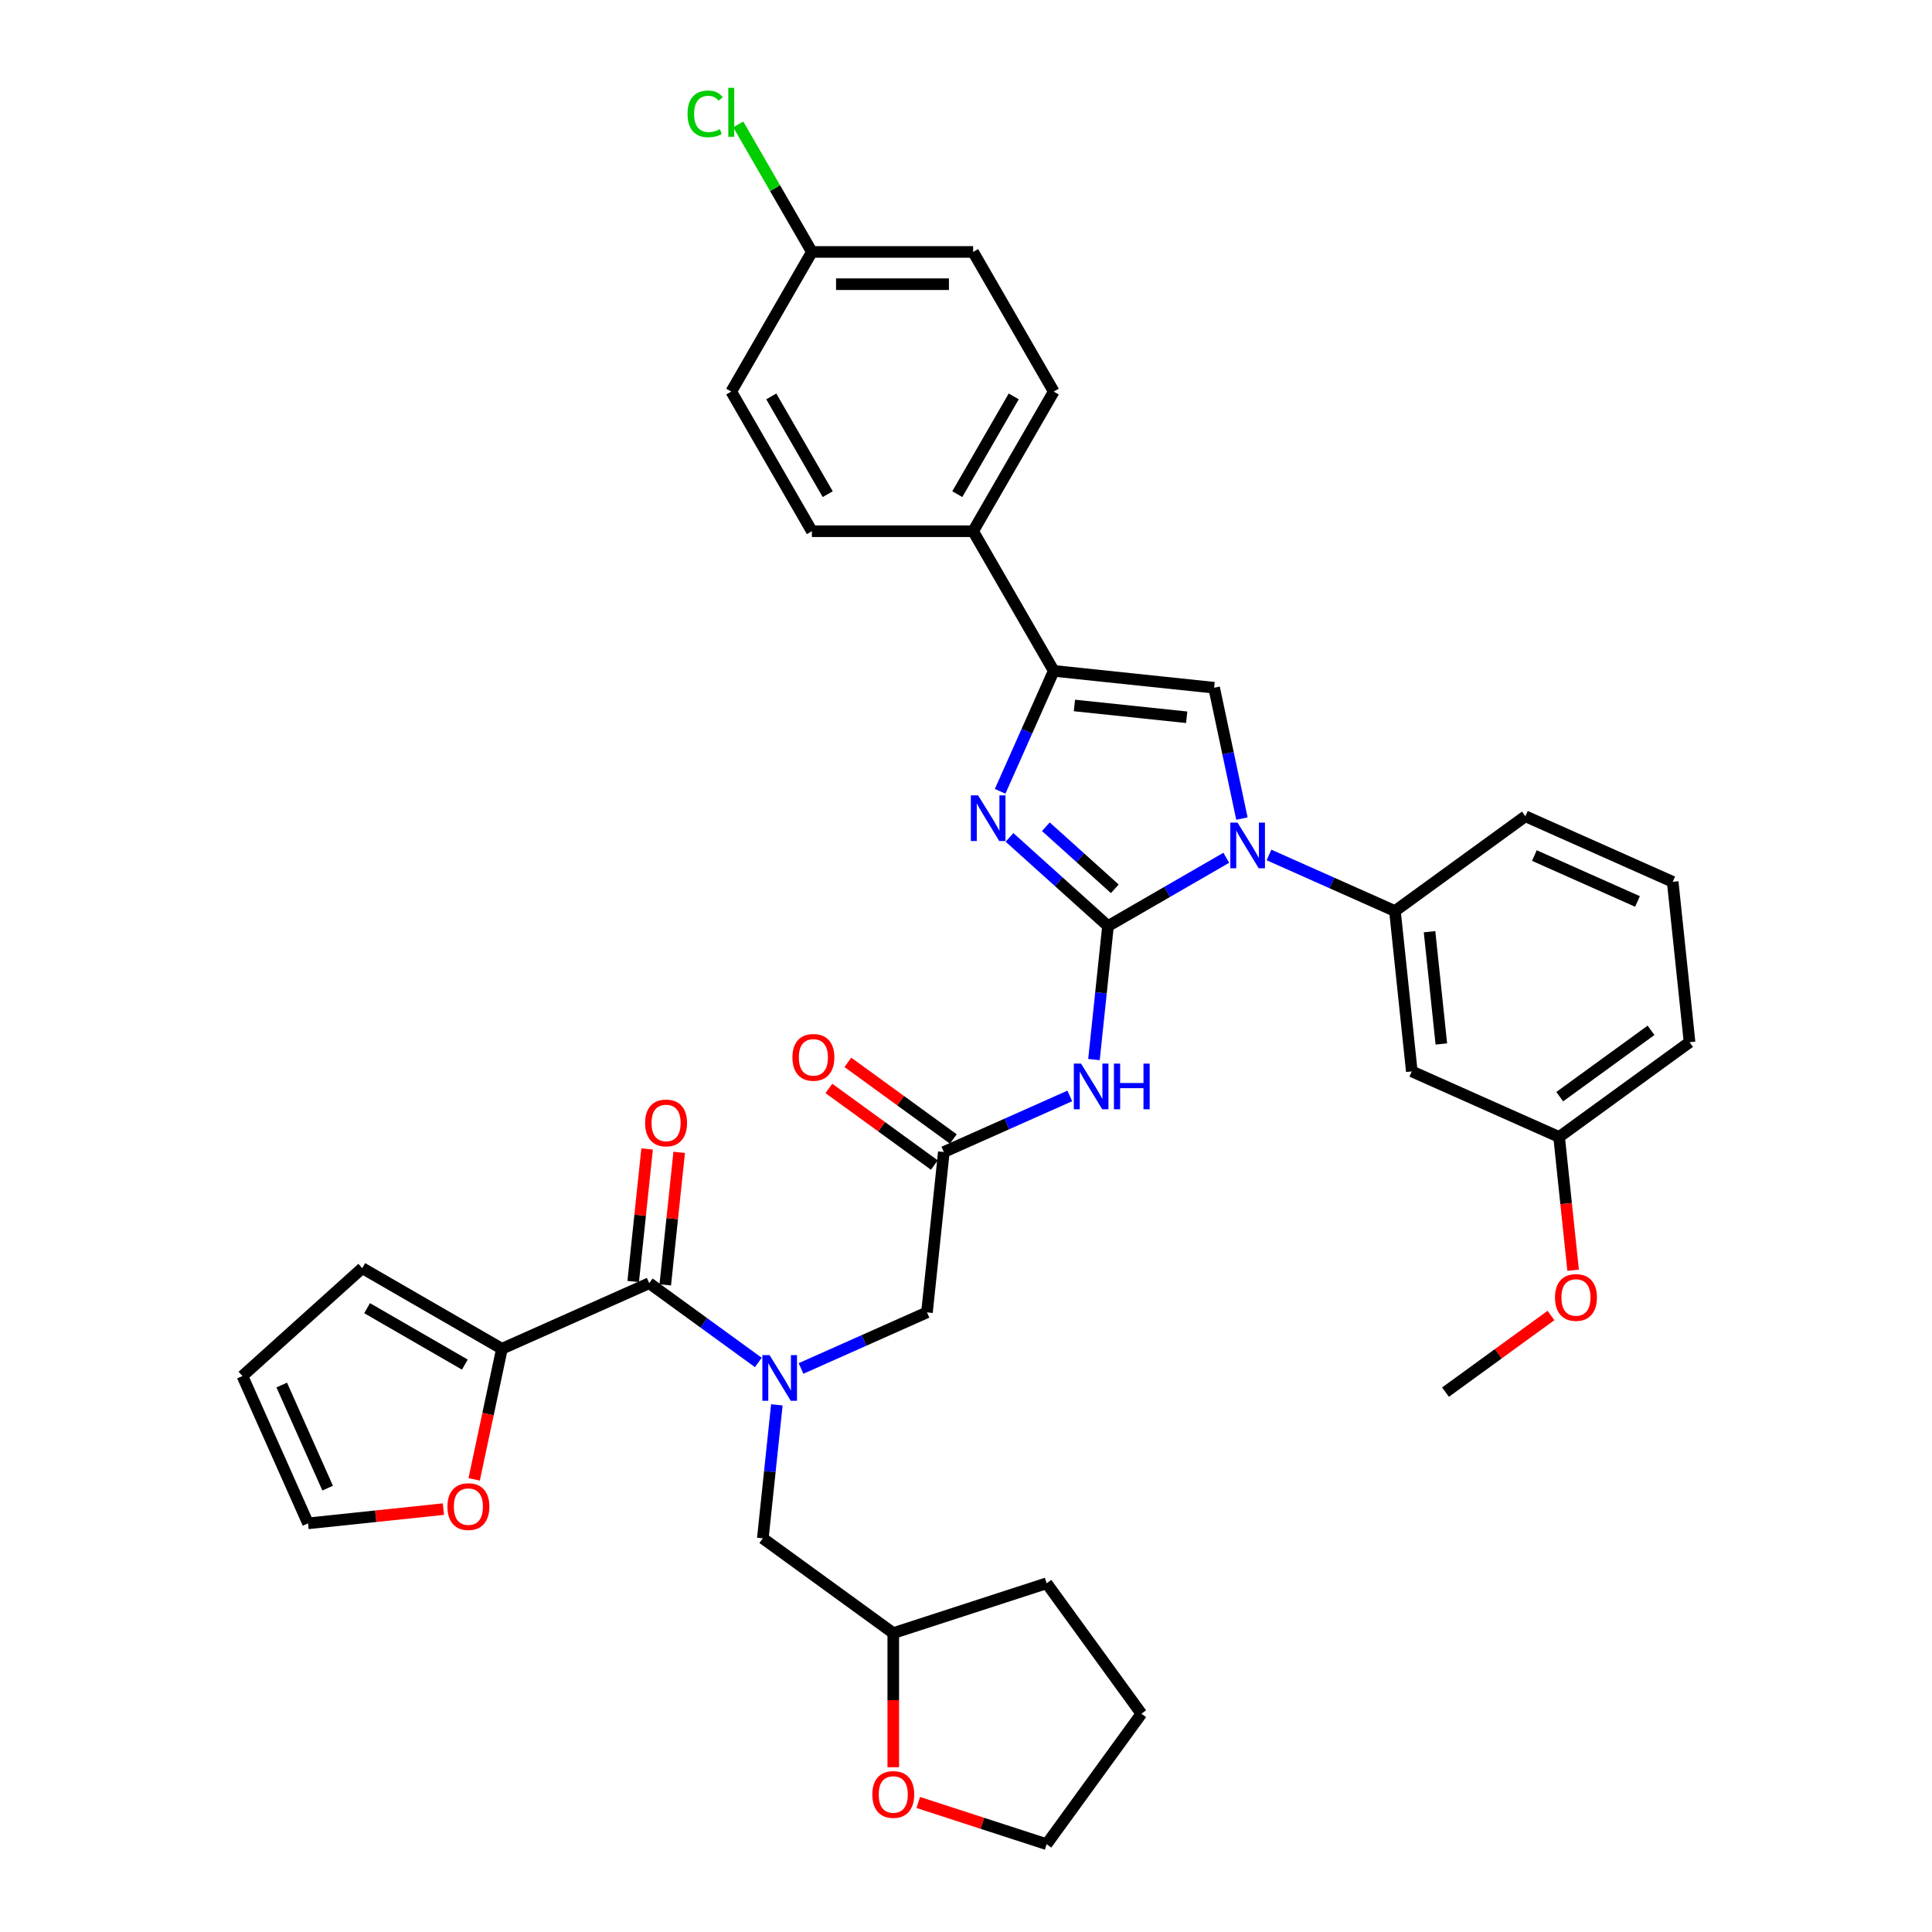 <?xml version='1.0' encoding='iso-8859-1'?>
<svg version='1.1' baseProfile='full'
              xmlns='http://www.w3.org/2000/svg'
                      xmlns:rdkit='http://www.rdkit.org/xml'
                      xmlns:xlink='http://www.w3.org/1999/xlink'
                  xml:space='preserve'
width='1000px' height='1000px' viewBox='0 0 1000 1000'>
<!-- END OF HEADER -->
<rect style='opacity:1.0;fill:#FFFFFF;stroke:none' width='1000' height='1000' x='0' y='0'> </rect>
<path class='bond-0' d='M 414.608,708.313 L 447.206,693.8' style='fill:none;fill-rule:evenodd;stroke:#0000FF;stroke-width:6px;stroke-linecap:butt;stroke-linejoin:miter;stroke-opacity:1' />
<path class='bond-0' d='M 447.206,693.8 L 479.803,679.286' style='fill:none;fill-rule:evenodd;stroke:#000000;stroke-width:6px;stroke-linecap:butt;stroke-linejoin:miter;stroke-opacity:1' />
<path class='bond-1' d='M 392.508,705.205 L 364.272,684.69' style='fill:none;fill-rule:evenodd;stroke:#0000FF;stroke-width:6px;stroke-linecap:butt;stroke-linejoin:miter;stroke-opacity:1' />
<path class='bond-1' d='M 364.272,684.69 L 336.036,664.176' style='fill:none;fill-rule:evenodd;stroke:#000000;stroke-width:6px;stroke-linecap:butt;stroke-linejoin:miter;stroke-opacity:1' />
<path class='bond-2' d='M 402.096,727.138 L 398.465,761.687' style='fill:none;fill-rule:evenodd;stroke:#0000FF;stroke-width:6px;stroke-linecap:butt;stroke-linejoin:miter;stroke-opacity:1' />
<path class='bond-2' d='M 398.465,761.687 L 394.834,796.237' style='fill:none;fill-rule:evenodd;stroke:#000000;stroke-width:6px;stroke-linecap:butt;stroke-linejoin:miter;stroke-opacity:1' />
<path class='bond-3' d='M 259.791,698.123 L 252.607,731.922' style='fill:none;fill-rule:evenodd;stroke:#000000;stroke-width:6px;stroke-linecap:butt;stroke-linejoin:miter;stroke-opacity:1' />
<path class='bond-3' d='M 252.607,731.922 L 245.423,765.721' style='fill:none;fill-rule:evenodd;stroke:#FF0000;stroke-width:6px;stroke-linecap:butt;stroke-linejoin:miter;stroke-opacity:1' />
<path class='bond-4' d='M 259.791,698.123 L 187.512,656.392' style='fill:none;fill-rule:evenodd;stroke:#000000;stroke-width:6px;stroke-linecap:butt;stroke-linejoin:miter;stroke-opacity:1' />
<path class='bond-4' d='M 240.603,706.319 L 190.008,677.107' style='fill:none;fill-rule:evenodd;stroke:#000000;stroke-width:6px;stroke-linecap:butt;stroke-linejoin:miter;stroke-opacity:1' />
<path class='bond-5' d='M 259.791,698.123 L 336.036,664.176' style='fill:none;fill-rule:evenodd;stroke:#000000;stroke-width:6px;stroke-linecap:butt;stroke-linejoin:miter;stroke-opacity:1' />
<path class='bond-6' d='M 344.337,665.048 L 347.942,630.749' style='fill:none;fill-rule:evenodd;stroke:#000000;stroke-width:6px;stroke-linecap:butt;stroke-linejoin:miter;stroke-opacity:1' />
<path class='bond-6' d='M 347.942,630.749 L 351.547,596.45' style='fill:none;fill-rule:evenodd;stroke:#FF0000;stroke-width:6px;stroke-linecap:butt;stroke-linejoin:miter;stroke-opacity:1' />
<path class='bond-6' d='M 327.736,663.304 L 331.341,629.004' style='fill:none;fill-rule:evenodd;stroke:#000000;stroke-width:6px;stroke-linecap:butt;stroke-linejoin:miter;stroke-opacity:1' />
<path class='bond-6' d='M 331.341,629.004 L 334.946,594.705' style='fill:none;fill-rule:evenodd;stroke:#FF0000;stroke-width:6px;stroke-linecap:butt;stroke-linejoin:miter;stroke-opacity:1' />
<path class='bond-7' d='M 229.502,781.119 L 194.469,784.801' style='fill:none;fill-rule:evenodd;stroke:#FF0000;stroke-width:6px;stroke-linecap:butt;stroke-linejoin:miter;stroke-opacity:1' />
<path class='bond-7' d='M 194.469,784.801 L 159.435,788.484' style='fill:none;fill-rule:evenodd;stroke:#000000;stroke-width:6px;stroke-linecap:butt;stroke-linejoin:miter;stroke-opacity:1' />
<path class='bond-8' d='M 187.512,656.392 L 125.488,712.238' style='fill:none;fill-rule:evenodd;stroke:#000000;stroke-width:6px;stroke-linecap:butt;stroke-linejoin:miter;stroke-opacity:1' />
<path class='bond-9' d='M 462.355,914.717 L 462.355,880.005' style='fill:none;fill-rule:evenodd;stroke:#FF0000;stroke-width:6px;stroke-linecap:butt;stroke-linejoin:miter;stroke-opacity:1' />
<path class='bond-9' d='M 462.355,880.005 L 462.355,845.294' style='fill:none;fill-rule:evenodd;stroke:#000000;stroke-width:6px;stroke-linecap:butt;stroke-linejoin:miter;stroke-opacity:1' />
<path class='bond-10' d='M 475.291,932.958 L 508.511,943.752' style='fill:none;fill-rule:evenodd;stroke:#FF0000;stroke-width:6px;stroke-linecap:butt;stroke-linejoin:miter;stroke-opacity:1' />
<path class='bond-10' d='M 508.511,943.752 L 541.731,954.545' style='fill:none;fill-rule:evenodd;stroke:#000000;stroke-width:6px;stroke-linecap:butt;stroke-linejoin:miter;stroke-opacity:1' />
<path class='bond-11' d='M 462.355,845.294 L 394.834,796.237' style='fill:none;fill-rule:evenodd;stroke:#000000;stroke-width:6px;stroke-linecap:butt;stroke-linejoin:miter;stroke-opacity:1' />
<path class='bond-12' d='M 462.355,845.294 L 541.731,819.503' style='fill:none;fill-rule:evenodd;stroke:#000000;stroke-width:6px;stroke-linecap:butt;stroke-linejoin:miter;stroke-opacity:1' />
<path class='bond-13' d='M 553.722,567.256 L 521.125,581.769' style='fill:none;fill-rule:evenodd;stroke:#0000FF;stroke-width:6px;stroke-linecap:butt;stroke-linejoin:miter;stroke-opacity:1' />
<path class='bond-13' d='M 521.125,581.769 L 488.527,596.283' style='fill:none;fill-rule:evenodd;stroke:#000000;stroke-width:6px;stroke-linecap:butt;stroke-linejoin:miter;stroke-opacity:1' />
<path class='bond-14' d='M 566.234,548.432 L 569.865,513.882' style='fill:none;fill-rule:evenodd;stroke:#0000FF;stroke-width:6px;stroke-linecap:butt;stroke-linejoin:miter;stroke-opacity:1' />
<path class='bond-14' d='M 569.865,513.882 L 573.496,479.332' style='fill:none;fill-rule:evenodd;stroke:#000000;stroke-width:6px;stroke-linecap:butt;stroke-linejoin:miter;stroke-opacity:1' />
<path class='bond-15' d='M 493.433,589.531 L 466.14,569.701' style='fill:none;fill-rule:evenodd;stroke:#000000;stroke-width:6px;stroke-linecap:butt;stroke-linejoin:miter;stroke-opacity:1' />
<path class='bond-15' d='M 466.14,569.701 L 438.848,549.872' style='fill:none;fill-rule:evenodd;stroke:#FF0000;stroke-width:6px;stroke-linecap:butt;stroke-linejoin:miter;stroke-opacity:1' />
<path class='bond-15' d='M 483.621,603.035 L 456.329,583.206' style='fill:none;fill-rule:evenodd;stroke:#000000;stroke-width:6px;stroke-linecap:butt;stroke-linejoin:miter;stroke-opacity:1' />
<path class='bond-15' d='M 456.329,583.206 L 429.037,563.377' style='fill:none;fill-rule:evenodd;stroke:#FF0000;stroke-width:6px;stroke-linecap:butt;stroke-linejoin:miter;stroke-opacity:1' />
<path class='bond-16' d='M 488.527,596.283 L 479.803,679.286' style='fill:none;fill-rule:evenodd;stroke:#000000;stroke-width:6px;stroke-linecap:butt;stroke-linejoin:miter;stroke-opacity:1' />
<path class='bond-17' d='M 634.725,443.982 L 604.111,461.657' style='fill:none;fill-rule:evenodd;stroke:#0000FF;stroke-width:6px;stroke-linecap:butt;stroke-linejoin:miter;stroke-opacity:1' />
<path class='bond-17' d='M 604.111,461.657 L 573.496,479.332' style='fill:none;fill-rule:evenodd;stroke:#000000;stroke-width:6px;stroke-linecap:butt;stroke-linejoin:miter;stroke-opacity:1' />
<path class='bond-18' d='M 642.82,423.697 L 635.622,389.831' style='fill:none;fill-rule:evenodd;stroke:#0000FF;stroke-width:6px;stroke-linecap:butt;stroke-linejoin:miter;stroke-opacity:1' />
<path class='bond-18' d='M 635.622,389.831 L 628.423,355.965' style='fill:none;fill-rule:evenodd;stroke:#000000;stroke-width:6px;stroke-linecap:butt;stroke-linejoin:miter;stroke-opacity:1' />
<path class='bond-19' d='M 656.826,442.522 L 689.423,457.035' style='fill:none;fill-rule:evenodd;stroke:#0000FF;stroke-width:6px;stroke-linecap:butt;stroke-linejoin:miter;stroke-opacity:1' />
<path class='bond-19' d='M 689.423,457.035 L 722.021,471.549' style='fill:none;fill-rule:evenodd;stroke:#000000;stroke-width:6px;stroke-linecap:butt;stroke-linejoin:miter;stroke-opacity:1' />
<path class='bond-20' d='M 573.496,479.332 L 548.01,456.384' style='fill:none;fill-rule:evenodd;stroke:#000000;stroke-width:6px;stroke-linecap:butt;stroke-linejoin:miter;stroke-opacity:1' />
<path class='bond-20' d='M 548.01,456.384 L 522.523,433.436' style='fill:none;fill-rule:evenodd;stroke:#0000FF;stroke-width:6px;stroke-linecap:butt;stroke-linejoin:miter;stroke-opacity:1' />
<path class='bond-20' d='M 577.02,460.043 L 559.179,443.979' style='fill:none;fill-rule:evenodd;stroke:#000000;stroke-width:6px;stroke-linecap:butt;stroke-linejoin:miter;stroke-opacity:1' />
<path class='bond-20' d='M 559.179,443.979 L 541.338,427.916' style='fill:none;fill-rule:evenodd;stroke:#0000FF;stroke-width:6px;stroke-linecap:butt;stroke-linejoin:miter;stroke-opacity:1' />
<path class='bond-21' d='M 517.664,409.582 L 531.542,378.411' style='fill:none;fill-rule:evenodd;stroke:#0000FF;stroke-width:6px;stroke-linecap:butt;stroke-linejoin:miter;stroke-opacity:1' />
<path class='bond-21' d='M 531.542,378.411 L 545.42,347.241' style='fill:none;fill-rule:evenodd;stroke:#000000;stroke-width:6px;stroke-linecap:butt;stroke-linejoin:miter;stroke-opacity:1' />
<path class='bond-22' d='M 545.42,347.241 L 503.689,274.962' style='fill:none;fill-rule:evenodd;stroke:#000000;stroke-width:6px;stroke-linecap:butt;stroke-linejoin:miter;stroke-opacity:1' />
<path class='bond-23' d='M 545.42,347.241 L 628.423,355.965' style='fill:none;fill-rule:evenodd;stroke:#000000;stroke-width:6px;stroke-linecap:butt;stroke-linejoin:miter;stroke-opacity:1' />
<path class='bond-23' d='M 556.125,365.15 L 614.228,371.257' style='fill:none;fill-rule:evenodd;stroke:#000000;stroke-width:6px;stroke-linecap:butt;stroke-linejoin:miter;stroke-opacity:1' />
<path class='bond-24' d='M 503.689,274.962 L 545.42,202.682' style='fill:none;fill-rule:evenodd;stroke:#000000;stroke-width:6px;stroke-linecap:butt;stroke-linejoin:miter;stroke-opacity:1' />
<path class='bond-24' d='M 495.493,255.774 L 524.704,205.178' style='fill:none;fill-rule:evenodd;stroke:#000000;stroke-width:6px;stroke-linecap:butt;stroke-linejoin:miter;stroke-opacity:1' />
<path class='bond-25' d='M 503.689,274.962 L 420.228,274.962' style='fill:none;fill-rule:evenodd;stroke:#000000;stroke-width:6px;stroke-linecap:butt;stroke-linejoin:miter;stroke-opacity:1' />
<path class='bond-26' d='M 545.42,202.682 L 503.689,130.403' style='fill:none;fill-rule:evenodd;stroke:#000000;stroke-width:6px;stroke-linecap:butt;stroke-linejoin:miter;stroke-opacity:1' />
<path class='bond-27' d='M 730.745,554.552 L 722.021,471.549' style='fill:none;fill-rule:evenodd;stroke:#000000;stroke-width:6px;stroke-linecap:butt;stroke-linejoin:miter;stroke-opacity:1' />
<path class='bond-27' d='M 746.037,540.357 L 739.93,482.254' style='fill:none;fill-rule:evenodd;stroke:#000000;stroke-width:6px;stroke-linecap:butt;stroke-linejoin:miter;stroke-opacity:1' />
<path class='bond-28' d='M 730.745,554.552 L 806.99,588.499' style='fill:none;fill-rule:evenodd;stroke:#000000;stroke-width:6px;stroke-linecap:butt;stroke-linejoin:miter;stroke-opacity:1' />
<path class='bond-29' d='M 722.021,471.549 L 789.542,422.492' style='fill:none;fill-rule:evenodd;stroke:#000000;stroke-width:6px;stroke-linecap:butt;stroke-linejoin:miter;stroke-opacity:1' />
<path class='bond-30' d='M 806.99,588.499 L 810.615,622.982' style='fill:none;fill-rule:evenodd;stroke:#000000;stroke-width:6px;stroke-linecap:butt;stroke-linejoin:miter;stroke-opacity:1' />
<path class='bond-30' d='M 810.615,622.982 L 814.239,657.464' style='fill:none;fill-rule:evenodd;stroke:#FF0000;stroke-width:6px;stroke-linecap:butt;stroke-linejoin:miter;stroke-opacity:1' />
<path class='bond-31' d='M 806.99,588.499 L 874.512,539.442' style='fill:none;fill-rule:evenodd;stroke:#000000;stroke-width:6px;stroke-linecap:butt;stroke-linejoin:miter;stroke-opacity:1' />
<path class='bond-31' d='M 807.307,567.636 L 854.572,533.296' style='fill:none;fill-rule:evenodd;stroke:#000000;stroke-width:6px;stroke-linecap:butt;stroke-linejoin:miter;stroke-opacity:1' />
<path class='bond-32' d='M 802.778,680.901 L 775.486,700.731' style='fill:none;fill-rule:evenodd;stroke:#FF0000;stroke-width:6px;stroke-linecap:butt;stroke-linejoin:miter;stroke-opacity:1' />
<path class='bond-32' d='M 775.486,700.731 L 748.193,720.56' style='fill:none;fill-rule:evenodd;stroke:#000000;stroke-width:6px;stroke-linecap:butt;stroke-linejoin:miter;stroke-opacity:1' />
<path class='bond-33' d='M 865.788,456.438 L 874.512,539.442' style='fill:none;fill-rule:evenodd;stroke:#000000;stroke-width:6px;stroke-linecap:butt;stroke-linejoin:miter;stroke-opacity:1' />
<path class='bond-34' d='M 865.788,456.438 L 789.542,422.492' style='fill:none;fill-rule:evenodd;stroke:#000000;stroke-width:6px;stroke-linecap:butt;stroke-linejoin:miter;stroke-opacity:1' />
<path class='bond-34' d='M 847.561,466.595 L 794.19,442.833' style='fill:none;fill-rule:evenodd;stroke:#000000;stroke-width:6px;stroke-linecap:butt;stroke-linejoin:miter;stroke-opacity:1' />
<path class='bond-35' d='M 420.228,274.962 L 378.498,202.682' style='fill:none;fill-rule:evenodd;stroke:#000000;stroke-width:6px;stroke-linecap:butt;stroke-linejoin:miter;stroke-opacity:1' />
<path class='bond-35' d='M 428.424,255.774 L 399.213,205.178' style='fill:none;fill-rule:evenodd;stroke:#000000;stroke-width:6px;stroke-linecap:butt;stroke-linejoin:miter;stroke-opacity:1' />
<path class='bond-36' d='M 420.228,130.403 L 378.498,202.682' style='fill:none;fill-rule:evenodd;stroke:#000000;stroke-width:6px;stroke-linecap:butt;stroke-linejoin:miter;stroke-opacity:1' />
<path class='bond-37' d='M 420.228,130.403 L 401.174,97.4' style='fill:none;fill-rule:evenodd;stroke:#000000;stroke-width:6px;stroke-linecap:butt;stroke-linejoin:miter;stroke-opacity:1' />
<path class='bond-37' d='M 401.174,97.4 L 382.12,64.398' style='fill:none;fill-rule:evenodd;stroke:#00CC00;stroke-width:6px;stroke-linecap:butt;stroke-linejoin:miter;stroke-opacity:1' />
<path class='bond-38' d='M 420.228,130.403 L 503.689,130.403' style='fill:none;fill-rule:evenodd;stroke:#000000;stroke-width:6px;stroke-linecap:butt;stroke-linejoin:miter;stroke-opacity:1' />
<path class='bond-38' d='M 432.747,147.095 L 491.17,147.095' style='fill:none;fill-rule:evenodd;stroke:#000000;stroke-width:6px;stroke-linecap:butt;stroke-linejoin:miter;stroke-opacity:1' />
<path class='bond-39' d='M 541.731,954.545 L 590.788,887.024' style='fill:none;fill-rule:evenodd;stroke:#000000;stroke-width:6px;stroke-linecap:butt;stroke-linejoin:miter;stroke-opacity:1' />
<path class='bond-40' d='M 541.731,819.503 L 590.788,887.024' style='fill:none;fill-rule:evenodd;stroke:#000000;stroke-width:6px;stroke-linecap:butt;stroke-linejoin:miter;stroke-opacity:1' />
<path class='bond-41' d='M 159.435,788.484 L 125.488,712.238' style='fill:none;fill-rule:evenodd;stroke:#000000;stroke-width:6px;stroke-linecap:butt;stroke-linejoin:miter;stroke-opacity:1' />
<path class='bond-41' d='M 169.592,770.257 L 145.829,716.886' style='fill:none;fill-rule:evenodd;stroke:#000000;stroke-width:6px;stroke-linecap:butt;stroke-linejoin:miter;stroke-opacity:1' />
<path  class='atom-0' d='M 398.333 701.415
L 406.078 713.934
Q 406.846 715.169, 408.081 717.406
Q 409.317 719.643, 409.383 719.776
L 409.383 701.415
L 412.521 701.415
L 412.521 725.051
L 409.283 725.051
L 400.97 711.363
Q 400.002 709.761, 398.967 707.925
Q 397.966 706.089, 397.665 705.521
L 397.665 725.051
L 394.594 725.051
L 394.594 701.415
L 398.333 701.415
' fill='#0000FF'/>
<path  class='atom-3' d='M 333.911 581.239
Q 333.911 575.564, 336.715 572.392
Q 339.519 569.221, 344.761 569.221
Q 350.002 569.221, 352.806 572.392
Q 355.61 575.564, 355.61 581.239
Q 355.61 586.981, 352.773 590.253
Q 349.935 593.491, 344.761 593.491
Q 339.553 593.491, 336.715 590.253
Q 333.911 587.014, 333.911 581.239
M 344.761 590.82
Q 348.366 590.82, 350.302 588.417
Q 352.272 585.98, 352.272 581.239
Q 352.272 576.599, 350.302 574.262
Q 348.366 571.891, 344.761 571.891
Q 341.155 571.891, 339.185 574.228
Q 337.249 576.565, 337.249 581.239
Q 337.249 586.013, 339.185 588.417
Q 341.155 590.82, 344.761 590.82
' fill='#FF0000'/>
<path  class='atom-4' d='M 231.589 779.826
Q 231.589 774.151, 234.393 770.979
Q 237.197 767.808, 242.439 767.808
Q 247.68 767.808, 250.484 770.979
Q 253.289 774.151, 253.289 779.826
Q 253.289 785.568, 250.451 788.84
Q 247.613 792.078, 242.439 792.078
Q 237.231 792.078, 234.393 788.84
Q 231.589 785.602, 231.589 779.826
M 242.439 789.408
Q 246.044 789.408, 247.98 787.004
Q 249.95 784.567, 249.95 779.826
Q 249.95 775.186, 247.98 772.849
Q 246.044 770.479, 242.439 770.479
Q 238.833 770.479, 236.863 772.816
Q 234.927 775.153, 234.927 779.826
Q 234.927 784.6, 236.863 787.004
Q 238.833 789.408, 242.439 789.408
' fill='#FF0000'/>
<path  class='atom-6' d='M 451.505 928.821
Q 451.505 923.146, 454.309 919.975
Q 457.114 916.803, 462.355 916.803
Q 467.596 916.803, 470.401 919.975
Q 473.205 923.146, 473.205 928.821
Q 473.205 934.564, 470.367 937.835
Q 467.53 941.073, 462.355 941.073
Q 457.147 941.073, 454.309 937.835
Q 451.505 934.597, 451.505 928.821
M 462.355 938.403
Q 465.96 938.403, 467.897 935.999
Q 469.866 933.562, 469.866 928.821
Q 469.866 924.181, 467.897 921.844
Q 465.96 919.474, 462.355 919.474
Q 458.749 919.474, 456.78 921.811
Q 454.843 924.148, 454.843 928.821
Q 454.843 933.595, 456.78 935.999
Q 458.749 938.403, 462.355 938.403
' fill='#FF0000'/>
<path  class='atom-8' d='M 559.548 550.518
L 567.293 563.037
Q 568.061 564.272, 569.296 566.509
Q 570.531 568.746, 570.598 568.879
L 570.598 550.518
L 573.736 550.518
L 573.736 574.154
L 570.498 574.154
L 562.185 560.467
Q 561.217 558.864, 560.182 557.028
Q 559.181 555.192, 558.88 554.624
L 558.88 574.154
L 555.809 574.154
L 555.809 550.518
L 559.548 550.518
' fill='#0000FF'/>
<path  class='atom-8' d='M 576.574 550.518
L 579.779 550.518
L 579.779 560.567
L 591.864 560.567
L 591.864 550.518
L 595.069 550.518
L 595.069 574.154
L 591.864 574.154
L 591.864 563.237
L 579.779 563.237
L 579.779 574.154
L 576.574 574.154
L 576.574 550.518
' fill='#0000FF'/>
<path  class='atom-10' d='M 410.156 547.292
Q 410.156 541.617, 412.96 538.446
Q 415.764 535.274, 421.006 535.274
Q 426.247 535.274, 429.051 538.446
Q 431.856 541.617, 431.856 547.292
Q 431.856 553.035, 429.018 556.306
Q 426.18 559.544, 421.006 559.544
Q 415.798 559.544, 412.96 556.306
Q 410.156 553.068, 410.156 547.292
M 421.006 556.874
Q 424.611 556.874, 426.548 554.47
Q 428.517 552.033, 428.517 547.292
Q 428.517 542.652, 426.548 540.315
Q 424.611 537.945, 421.006 537.945
Q 417.4 537.945, 415.431 540.282
Q 413.494 542.619, 413.494 547.292
Q 413.494 552.066, 415.431 554.47
Q 417.4 556.874, 421.006 556.874
' fill='#FF0000'/>
<path  class='atom-12' d='M 640.551 425.784
L 648.296 438.303
Q 649.064 439.538, 650.299 441.775
Q 651.534 444.012, 651.601 444.145
L 651.601 425.784
L 654.739 425.784
L 654.739 449.42
L 651.501 449.42
L 643.188 435.732
Q 642.22 434.13, 641.185 432.294
Q 640.184 430.458, 639.883 429.89
L 639.883 449.42
L 636.812 449.42
L 636.812 425.784
L 640.551 425.784
' fill='#0000FF'/>
<path  class='atom-14' d='M 506.248 411.668
L 513.993 424.187
Q 514.761 425.422, 515.996 427.659
Q 517.232 429.896, 517.298 430.03
L 517.298 411.668
L 520.437 411.668
L 520.437 435.304
L 517.198 435.304
L 508.886 421.617
Q 507.917 420.014, 506.883 418.178
Q 505.881 416.342, 505.581 415.774
L 505.581 435.304
L 502.509 435.304
L 502.509 411.668
L 506.248 411.668
' fill='#0000FF'/>
<path  class='atom-22' d='M 804.864 671.569
Q 804.864 665.894, 807.669 662.722
Q 810.473 659.551, 815.714 659.551
Q 820.956 659.551, 823.76 662.722
Q 826.564 665.894, 826.564 671.569
Q 826.564 677.311, 823.727 680.583
Q 820.889 683.821, 815.714 683.821
Q 810.506 683.821, 807.669 680.583
Q 804.864 677.345, 804.864 671.569
M 815.714 681.151
Q 819.32 681.151, 821.256 678.747
Q 823.226 676.31, 823.226 671.569
Q 823.226 666.929, 821.256 664.592
Q 819.32 662.222, 815.714 662.222
Q 812.109 662.222, 810.139 664.559
Q 808.203 666.896, 808.203 671.569
Q 808.203 676.343, 810.139 678.747
Q 812.109 681.151, 815.714 681.151
' fill='#FF0000'/>
<path  class='atom-31' d='M 355.863 58.942
Q 355.863 53.066, 358.601 49.995
Q 361.372 46.89, 366.613 46.89
Q 371.487 46.89, 374.091 50.329
L 371.888 52.131
Q 369.985 49.628, 366.613 49.628
Q 363.041 49.628, 361.138 52.031
Q 359.268 54.402, 359.268 58.942
Q 359.268 63.616, 361.205 66.019
Q 363.174 68.423, 366.98 68.423
Q 369.584 68.423, 372.622 66.854
L 373.557 69.358
Q 372.322 70.159, 370.452 70.626
Q 368.583 71.094, 366.513 71.094
Q 361.372 71.094, 358.601 67.956
Q 355.863 64.817, 355.863 58.942
' fill='#00CC00'/>
<path  class='atom-31' d='M 376.962 45.455
L 380.033 45.455
L 380.033 70.793
L 376.962 70.793
L 376.962 45.455
' fill='#00CC00'/>
</svg>
